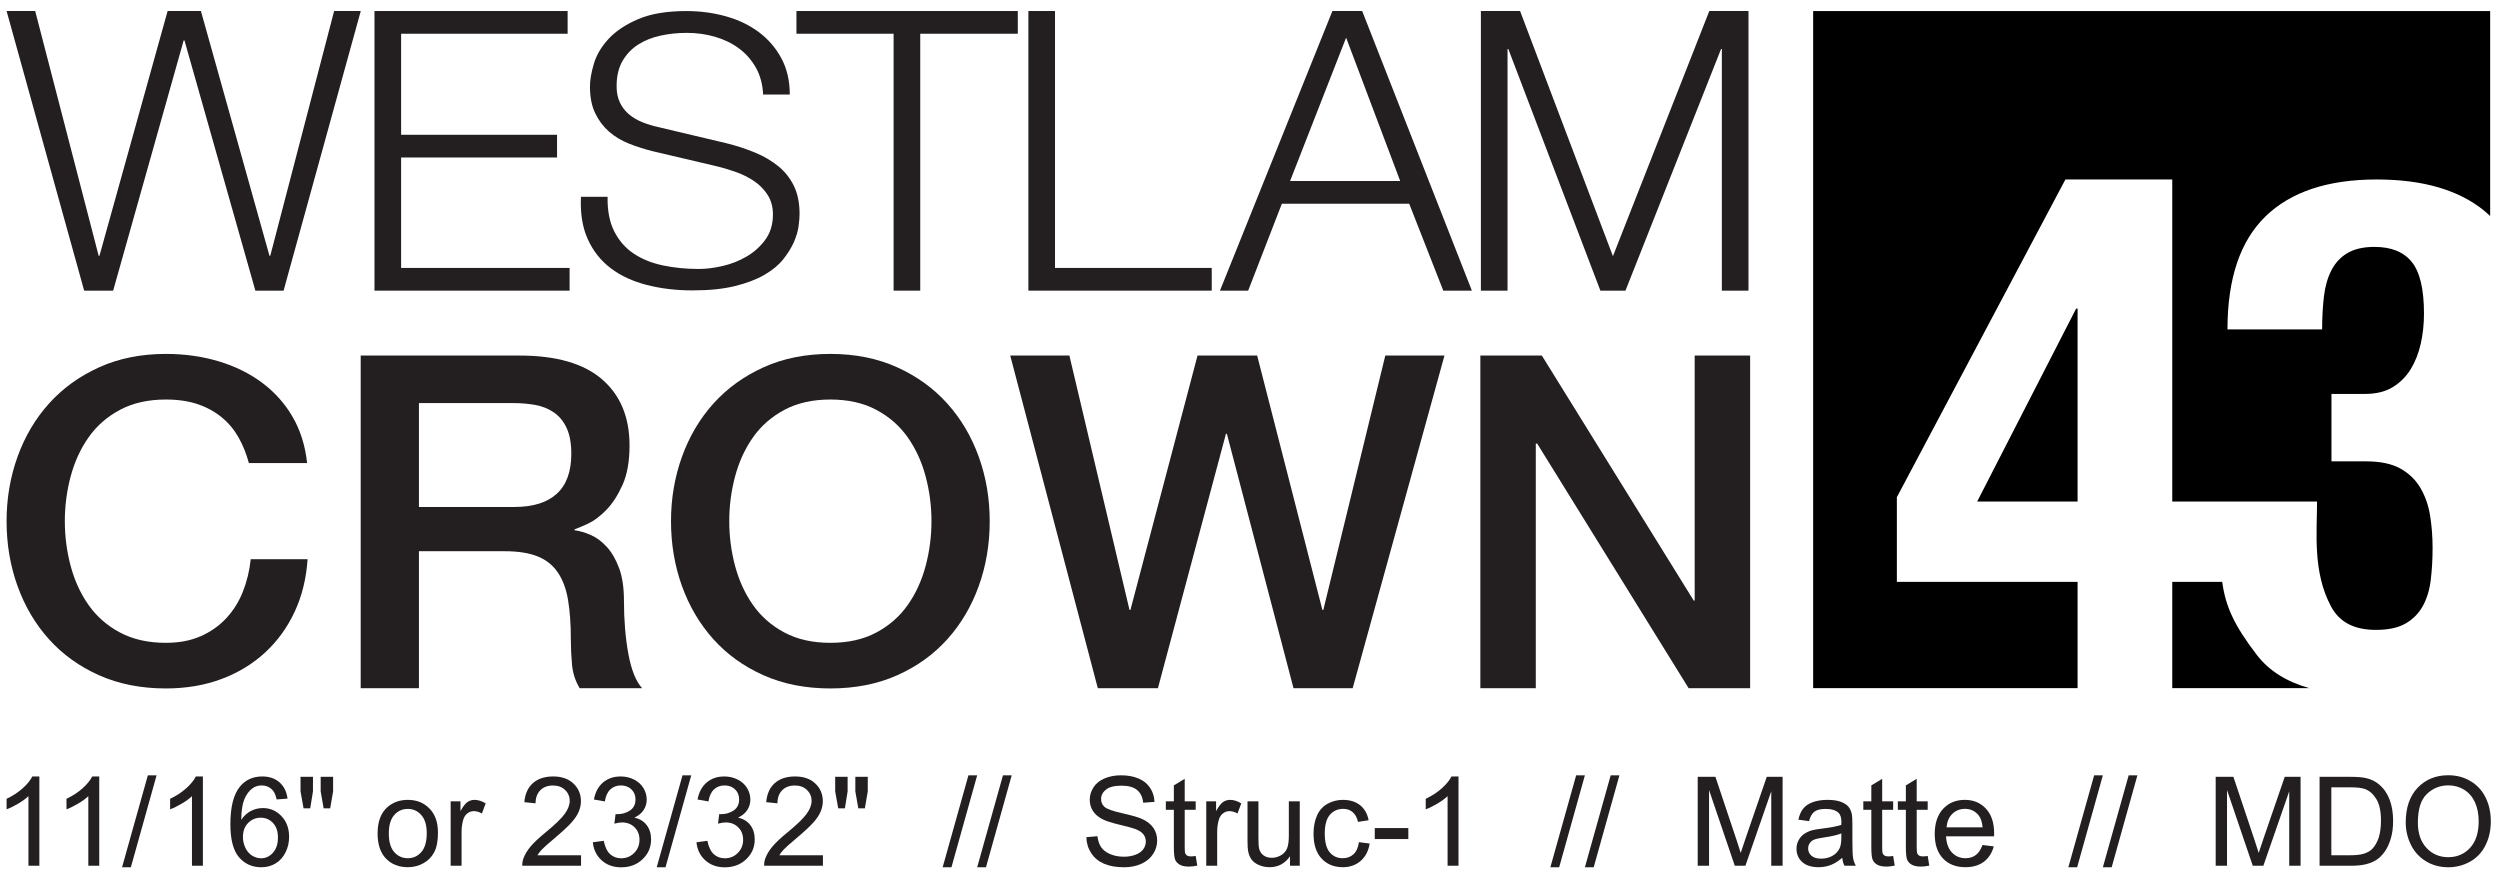 <?xml version="1.0" encoding="UTF-8" standalone="no"?> <svg xmlns="http://www.w3.org/2000/svg" xmlns:xlink="http://www.w3.org/1999/xlink" xmlns:serif="http://www.serif.com/" width="100%" height="100%" viewBox="0 0 1814 637" xml:space="preserve" style="fill-rule:evenodd;clip-rule:evenodd;stroke-linejoin:round;stroke-miterlimit:1.414;"> <g id="Westlam-Crown" serif:id="Westlam Crown" transform="matrix(0.983,0,0,0.831,13.615,6.17)"> <g transform="matrix(1.524,0,0,1.802,-12.134,-0.289)"> <path d="M2.064,1.382L39.637,136.873L53.679,136.873L87.837,15.614L88.216,15.614L122.563,136.873L136.226,136.873L173.61,1.382L160.706,1.382L129.774,119.984L129.395,119.984L96.186,1.382L80.056,1.382L47.038,119.984L46.658,119.984L15.916,1.382L2.064,1.382Z" style="fill:rgb(35,31,32);fill-rule:nonzero;"></path> <path d="M180.252,1.382L180.252,136.873L274.754,136.873L274.754,125.867L193.155,125.867L193.155,72.353L268.681,72.353L268.681,61.347L193.155,61.347L193.155,12.388L273.805,12.388L273.805,1.382L180.252,1.382Z" style="fill:rgb(35,31,32);fill-rule:nonzero;"></path> <g transform="matrix(1,0,0,0.96,0,5.368)"> <path d="M293.161,89.608L280.257,89.608C279.877,97.958 280.984,105.106 283.578,111.052C286.171,116.998 289.871,121.868 294.679,125.664C299.486,129.459 305.306,132.274 312.137,134.108C318.969,135.942 326.369,136.86 334.339,136.86C342.309,136.86 349.141,136.132 354.834,134.677C360.527,133.222 365.302,131.325 369.161,128.984C373.019,126.644 376.056,124.019 378.27,121.109C380.483,118.2 382.191,115.321 383.393,112.475C384.595,109.629 385.354,106.94 385.67,104.41C385.987,101.88 386.145,99.856 386.145,98.338C386.145,92.771 385.228,88.027 383.393,84.105C381.559,80.184 379.029,76.863 375.803,74.143C372.577,71.423 368.845,69.146 364.607,67.311C360.369,65.477 355.846,63.927 351.039,62.662L318.02,54.502C315.237,53.87 312.611,53.047 310.145,52.035C307.678,51.023 305.495,49.695 303.598,48.05C301.7,46.406 300.214,44.413 299.138,42.073C298.063,39.732 297.525,36.981 297.525,33.818C297.525,28.758 298.474,24.52 300.372,21.104C302.269,17.688 304.768,14.937 307.867,12.849C310.967,10.762 314.572,9.244 318.684,8.295C322.795,7.346 327.065,6.872 331.493,6.872C336.3,6.872 340.886,7.536 345.251,8.864C349.615,10.193 353.474,12.153 356.826,14.747C360.179,17.34 362.899,20.566 364.986,24.425C367.074,28.283 368.244,32.806 368.497,37.993L381.401,37.993C381.401,31.035 380.041,24.931 377.321,19.681C374.601,14.431 370.964,10.034 366.409,6.492C361.855,2.95 356.542,0.293 350.469,-1.478C344.397,-3.249 338.008,-4.135 331.303,-4.135C321.815,-4.135 314.035,-2.775 307.962,-0.055C301.89,2.665 297.114,5.986 293.635,9.908C290.156,13.83 287.784,18.004 286.519,22.432C285.254,26.86 284.621,30.719 284.621,34.008C284.621,39.321 285.475,43.812 287.183,47.481C288.891,51.15 291.137,54.249 293.92,56.779C296.703,59.31 299.961,61.334 303.693,62.852C307.425,64.37 311.251,65.635 315.173,66.647L345.346,74.048C348.508,74.807 351.734,75.787 355.024,76.989C358.313,78.191 361.317,79.741 364.037,81.638C366.757,83.536 368.971,85.876 370.679,88.66C372.387,91.443 373.241,94.732 373.241,98.527C373.241,103.461 372.039,107.668 369.635,111.147C367.232,114.626 364.227,117.472 360.622,119.686C357.016,121.9 353.126,123.513 348.951,124.525C344.776,125.537 340.918,126.043 337.376,126.043C331.177,126.043 325.357,125.442 319.917,124.24C314.477,123.038 309.765,121.046 305.78,118.263C301.795,115.48 298.664,111.748 296.387,107.067C294.11,102.386 293.034,96.566 293.161,89.608Z" style="fill:rgb(35,31,32);fill-rule:nonzero;"></path> </g> <path d="M384.627,1.382L384.627,12.388L431.688,12.388L431.688,136.873L444.592,136.873L444.592,12.388L491.843,12.388L491.843,1.382L384.627,1.382Z" style="fill:rgb(35,31,32);fill-rule:nonzero;"></path> <path d="M496.967,1.382L496.967,136.873L585.776,136.873L585.776,125.867L509.87,125.867L509.87,1.382L496.967,1.382Z" style="fill:rgb(35,31,32);fill-rule:nonzero;"></path> <path d="M623.728,83.739L650.865,14.286L677.052,83.739L623.728,83.739ZM644.223,1.382L589.761,136.873L603.424,136.873L619.743,94.746L681.416,94.746L697.926,136.873L711.779,136.873L658.645,1.382L644.223,1.382Z" style="fill:rgb(35,31,32);fill-rule:nonzero;"></path> <path d="M735.12,1.382L780.093,120.174L826.775,1.382L845.752,1.382L845.752,136.873L832.848,136.873L832.848,19.789L832.468,19.789L786.166,136.873L774.021,136.873L729.427,19.789L729.047,19.789L729.047,136.873L716.143,136.873L716.143,1.382L735.12,1.382Z" style="fill:rgb(35,31,32);fill-rule:nonzero;"></path> </g> <g transform="matrix(1.368,0,0,1.618,-24.886,372.021)"> <g transform="matrix(1,0,0,0.96,0,5.316)"> <path d="M142.352,10.469C141.011,5.273 139.168,0.496 136.821,-3.862C134.475,-8.219 131.458,-11.991 127.77,-15.175C124.083,-18.36 119.767,-20.832 114.823,-22.592C109.878,-24.352 104.138,-25.232 97.601,-25.232C88.047,-25.232 79.792,-23.304 72.837,-19.449C65.881,-15.594 60.224,-10.44 55.866,-3.987C51.508,2.466 48.282,9.799 46.187,18.011C44.092,26.224 43.044,34.605 43.044,43.153C43.044,51.701 44.092,60.081 46.187,68.294C48.282,76.507 51.508,83.84 55.866,90.293C60.224,96.746 65.881,101.9 72.837,105.755C79.792,109.61 88.047,111.537 97.601,111.537C104.64,111.537 110.842,110.322 116.205,107.892C121.569,105.461 126.178,102.109 130.033,97.835C133.888,93.561 136.905,88.575 139.084,82.876C141.263,77.177 142.688,71.06 143.358,64.523L174.03,64.523C173.36,75.25 171.055,85.055 167.117,93.938C163.178,102.822 157.856,110.49 151.152,116.943C144.447,123.396 136.57,128.382 127.519,131.902C118.468,135.421 108.495,137.181 97.601,137.181C84.192,137.181 72.166,134.709 61.523,129.765C50.88,124.82 41.871,118.074 34.496,109.526C27.121,100.978 21.464,91.005 17.526,79.608C13.587,68.21 11.617,56.059 11.617,43.153C11.617,30.415 13.587,18.347 17.526,6.949C21.464,-4.448 27.121,-14.421 34.496,-22.969C41.871,-31.517 50.88,-38.305 61.523,-43.333C72.166,-48.362 84.192,-50.876 97.601,-50.876C107.657,-50.876 117.127,-49.493 126.01,-46.727C134.894,-43.962 142.729,-39.939 149.518,-34.66C156.306,-29.38 161.795,-22.969 165.985,-15.427C170.175,-7.884 172.773,0.748 173.779,10.469L142.352,10.469Z" style="fill:rgb(35,31,32);fill-rule:nonzero;"></path> </g> <path d="M202.692,-42.636L288.423,-42.636C308.201,-42.636 323.035,-38.362 332.924,-29.814C342.813,-21.266 347.757,-9.366 347.757,5.887C347.757,14.435 346.5,21.516 343.986,27.131C341.472,32.746 338.539,37.271 335.186,40.707C331.834,44.143 328.524,46.616 325.256,48.124C321.987,49.633 319.599,50.638 318.09,51.141L318.09,51.644C320.772,51.979 323.663,52.817 326.764,54.158C329.865,55.499 332.756,57.636 335.438,60.569C338.119,63.502 340.34,67.315 342.1,72.008C343.86,76.701 344.74,82.568 344.74,89.607C344.74,100.167 345.536,109.762 347.128,118.394C348.721,127.026 351.193,133.186 354.545,136.873L320.856,136.873C318.509,133.018 317.126,128.744 316.707,124.051C316.288,119.358 316.079,114.832 316.079,110.475C316.079,102.262 315.576,95.18 314.57,89.23C313.565,83.28 311.721,78.336 309.039,74.397C306.358,70.458 302.712,67.567 298.103,65.723C293.494,63.879 287.585,62.957 280.378,62.957L234.118,62.957L234.118,136.873L202.692,136.873L202.692,-42.636ZM234.118,39.073L285.658,39.073C295.714,39.073 303.341,36.685 308.537,31.908C313.732,27.131 316.33,19.966 316.33,10.412C316.33,4.713 315.492,0.062 313.816,-3.541C312.14,-7.145 309.835,-9.952 306.902,-11.964C303.969,-13.975 300.617,-15.316 296.846,-15.986C293.075,-16.657 289.178,-16.992 285.155,-16.992L234.118,-16.992L234.118,39.073Z" style="fill:rgb(35,31,32);fill-rule:nonzero;"></path> <g transform="matrix(1,0,0,0.96,0,5.316)"> <path d="M456.116,-25.232C446.562,-25.232 438.308,-23.304 431.352,-19.449C424.396,-15.594 418.739,-10.44 414.382,-3.987C410.024,2.466 406.797,9.799 404.702,18.011C402.607,26.224 401.559,34.605 401.559,43.153C401.559,51.701 402.607,60.081 404.702,68.294C406.797,76.507 410.024,83.84 414.382,90.293C418.739,96.746 424.396,101.9 431.352,105.755C438.308,109.61 446.562,111.537 456.116,111.537C465.67,111.537 473.925,109.61 480.88,105.755C487.836,101.9 493.493,96.746 497.851,90.293C502.209,83.84 505.435,76.507 507.53,68.294C509.625,60.081 510.673,51.701 510.673,43.153C510.673,34.605 509.625,26.224 507.53,18.011C505.435,9.799 502.209,2.466 497.851,-3.987C493.493,-10.44 487.836,-15.594 480.88,-19.449C473.925,-23.304 465.67,-25.232 456.116,-25.232ZM456.116,-50.876C469.525,-50.876 481.551,-48.362 492.194,-43.333C502.837,-38.305 511.846,-31.517 519.221,-22.969C526.596,-14.421 532.252,-4.448 536.191,6.949C540.13,18.347 542.099,30.415 542.099,43.153C542.099,56.059 540.13,68.21 536.191,79.608C532.252,91.005 526.596,100.978 519.221,109.526C511.846,118.074 502.837,124.82 492.194,129.765C481.551,134.709 469.525,137.181 456.116,137.181C442.707,137.181 430.681,134.709 420.038,129.765C409.395,124.82 400.386,118.074 393.011,109.526C385.637,100.978 379.98,91.005 376.041,79.608C372.102,68.21 370.133,56.059 370.133,43.153C370.133,30.415 372.102,18.347 376.041,6.949C379.98,-4.448 385.637,-14.421 393.011,-22.969C400.386,-31.517 409.395,-38.305 420.038,-43.333C430.681,-48.362 442.707,-50.876 456.116,-50.876Z" style="fill:rgb(35,31,32);fill-rule:nonzero;"></path> </g> <path d="M553.162,-42.636L585.091,-42.636L617.523,94.636L618.026,94.636L654.23,-42.636L686.411,-42.636L721.609,94.636L722.111,94.636L755.549,-42.636L787.479,-42.636L737.95,136.873L706.021,136.873L670.069,-0.399L669.566,-0.399L632.86,136.873L600.427,136.873L553.162,-42.636Z" style="fill:rgb(35,31,32);fill-rule:nonzero;"></path> <path d="M806.838,-42.636L840.024,-42.636L921.985,89.607L922.488,89.607L922.488,-42.636L952.406,-42.636L952.406,136.873L919.219,136.873L837.51,4.881L836.756,4.881L836.756,136.873L806.838,136.873L806.838,-42.636Z" style="fill:rgb(35,31,32);fill-rule:nonzero;"></path> </g> </g> <g id="Artboard1" transform="matrix(0.983,0,0,0.831,13.615,6.17)"> <rect x="-13.854" y="-7.422" width="1844.84" height="765.905" style="fill:none;"></rect> <g id="_43" serif:id="43" transform="matrix(0.847,0,0,1.002,-105.846,-111.791)"> <path d="M2001.7,260.558L1908.58,260.558L1761.7,537.433L1761.7,611.183L1919.2,611.183L1919.2,703.808L1688.75,703.808L1688.75,113.808L2278.75,113.808L2278.75,292.393C2277.19,290.888 2275.57,289.444 2273.89,288.058C2251.6,269.725 2220.24,260.558 2179.82,260.558C2137.32,260.558 2105.03,271.288 2082.95,292.746C2060.87,314.204 2049.82,347.017 2049.82,391.183L2132.32,391.183C2132.32,380.767 2132.85,371.183 2133.89,362.433C2134.93,353.683 2137.12,346.079 2140.45,339.621C2143.78,333.163 2148.47,328.163 2154.51,324.621C2160.55,321.079 2168.37,319.308 2177.95,319.308C2192.53,319.308 2203.37,323.683 2210.45,332.433C2217.53,341.183 2221.08,356.183 2221.08,377.433C2221.08,386.6 2220.14,395.35 2218.26,403.683C2216.39,412.017 2213.47,419.413 2209.51,425.871C2205.55,432.329 2200.35,437.538 2193.89,441.496C2187.43,445.454 2179.41,447.433 2169.82,447.433L2140.45,447.433L2140.45,506.183L2170.45,506.183C2182.95,506.183 2192.95,508.267 2200.45,512.433C2207.95,516.6 2213.78,522.225 2217.95,529.308C2222.12,536.392 2224.93,544.413 2226.39,553.371C2227.85,562.329 2228.58,571.808 2228.58,581.808C2228.58,591.392 2228.05,600.558 2227.01,609.308C2225.97,618.058 2223.68,625.663 2220.14,632.121C2216.6,638.579 2211.6,643.683 2205.14,647.433C2198.68,651.183 2190.03,653.058 2179.2,653.058C2159.62,653.058 2147.27,645.946 2140.14,632.746C2123.89,602.67 2127.89,567.704 2127.89,541.183L2001.7,541.183L2001.7,260.558ZM2045.24,611.183C2048.1,632.518 2055.72,649.237 2075.45,674.933C2086.28,689.035 2101.83,698.357 2121.03,703.808L2001.7,703.808L2001.7,611.183L2045.24,611.183ZM1919.2,541.183L1831.7,541.183L1917.95,373.058L1919.2,373.058L1919.2,541.183Z"></path> </g> <g transform="matrix(1.376,0,0,1.627,-18.977,-399.95)"> <g id="USA-Descriptions" serif:id="USA Descriptions"> <path id="C43-USA" d="M24.837,705.876L18.978,705.876L18.978,668.539C17.567,669.884 15.717,671.23 13.428,672.575C11.138,673.921 9.082,674.93 7.259,675.602L7.259,669.938C10.536,668.398 13.401,666.531 15.853,664.339C18.305,662.148 20.041,660.021 21.061,657.959L24.837,657.959L24.837,705.876Z" style="fill:rgb(35,31,32);fill-rule:nonzero;"></path> <path d="M56.966,705.876L51.107,705.876L51.107,668.539C49.696,669.884 47.846,671.23 45.557,672.575C43.267,673.921 41.211,674.93 39.388,675.602L39.388,669.938C42.665,668.398 45.53,666.531 47.982,664.339C50.434,662.148 52.17,660.021 53.19,657.959L56.966,657.959L56.966,705.876Z" style="fill:rgb(35,31,32);fill-rule:nonzero;"></path> <path d="M69.206,706.69L83.04,657.341L87.728,657.341L73.926,706.69L69.206,706.69Z" style="fill:rgb(35,31,32);fill-rule:nonzero;"></path> <path d="M112.565,705.876L106.706,705.876L106.706,668.539C105.295,669.884 103.445,671.23 101.156,672.575C98.866,673.921 96.81,674.93 94.987,675.602L94.987,669.938C98.264,668.398 101.128,666.531 103.581,664.339C106.033,662.148 107.769,660.021 108.789,657.959L112.565,657.959L112.565,705.876Z" style="fill:rgb(35,31,32);fill-rule:nonzero;"></path> <path d="M157.975,669.841L152.148,670.296C151.628,667.996 150.89,666.325 149.935,665.283C148.351,663.612 146.398,662.777 144.076,662.777C142.209,662.777 140.571,663.298 139.16,664.339C137.316,665.685 135.862,667.649 134.798,670.231C133.735,672.814 133.181,676.492 133.138,681.266C134.549,679.118 136.274,677.523 138.314,676.481C140.354,675.44 142.491,674.919 144.727,674.919C148.633,674.919 151.959,676.357 154.704,679.232C157.449,682.107 158.822,685.824 158.822,690.381C158.822,693.376 158.176,696.159 156.885,698.731C155.594,701.302 153.819,703.272 151.563,704.639C149.306,706.006 146.745,706.69 143.88,706.69C138.997,706.69 135.015,704.894 131.934,701.302C128.852,697.711 127.311,691.792 127.311,683.545C127.311,674.322 129.015,667.616 132.422,663.428C135.395,659.782 139.399,657.959 144.434,657.959C148.188,657.959 151.264,659.012 153.662,661.117C156.06,663.222 157.498,666.13 157.975,669.841ZM134.049,690.414C134.049,692.432 134.478,694.363 135.335,696.208C136.192,698.052 137.391,699.458 138.932,700.423C140.473,701.389 142.09,701.872 143.783,701.872C146.257,701.872 148.383,700.874 150.163,698.877C151.942,696.881 152.832,694.168 152.832,690.739C152.832,687.44 151.953,684.842 150.195,682.943C148.438,681.044 146.224,680.095 143.555,680.095C140.907,680.095 138.661,681.044 136.816,682.943C134.972,684.842 134.049,687.332 134.049,690.414Z" style="fill:rgb(35,31,32);fill-rule:nonzero;"></path> <path d="M166.569,675.049L164.941,665.967L164.941,658.154L171.615,658.154L171.615,665.967L170.15,675.049L166.569,675.049ZM177.344,675.049L175.749,665.967L175.749,658.154L182.422,658.154L182.422,665.967L180.859,675.049L177.344,675.049Z" style="fill:rgb(35,31,32);fill-rule:nonzero;"></path> <path d="M206.283,688.591C206.283,682.189 208.062,677.447 211.621,674.365C214.594,671.805 218.218,670.524 222.493,670.524C227.246,670.524 231.131,672.081 234.147,675.195C237.164,678.31 238.672,682.612 238.672,688.102C238.672,692.551 238.005,696.051 236.67,698.6C235.335,701.15 233.393,703.131 230.843,704.541C228.293,705.952 225.51,706.657 222.493,706.657C217.654,706.657 213.742,705.105 210.758,702.002C207.775,698.899 206.283,694.428 206.283,688.591ZM212.305,688.591C212.305,693.018 213.27,696.333 215.202,698.535C217.133,700.738 219.564,701.839 222.493,701.839C225.401,701.839 227.821,700.733 229.753,698.519C231.684,696.306 232.65,692.931 232.65,688.395C232.65,684.12 231.679,680.881 229.736,678.679C227.794,676.476 225.38,675.375 222.493,675.375C219.564,675.375 217.133,676.47 215.202,678.662C213.27,680.854 212.305,684.164 212.305,688.591Z" style="fill:rgb(35,31,32);fill-rule:nonzero;"></path> <path d="M245.475,705.876L245.475,671.306L250.749,671.306L250.749,676.546C252.094,674.094 253.337,672.477 254.476,671.696C255.615,670.915 256.868,670.524 258.236,670.524C260.211,670.524 262.218,671.154 264.258,672.412L262.24,677.848C260.807,677.002 259.375,676.579 257.943,676.579C256.662,676.579 255.512,676.964 254.492,677.735C253.472,678.505 252.745,679.574 252.311,680.941C251.66,683.024 251.335,685.303 251.335,687.777L251.335,705.876L245.475,705.876Z" style="fill:rgb(35,31,32);fill-rule:nonzero;"></path> <path d="M315.43,700.244L315.43,705.876L283.887,705.876C283.843,704.465 284.071,703.109 284.57,701.807C285.373,699.658 286.659,697.542 288.428,695.459C290.196,693.376 292.752,690.967 296.094,688.233C301.28,683.979 304.785,680.61 306.608,678.125C308.431,675.64 309.342,673.291 309.342,671.078C309.342,668.756 308.512,666.797 306.852,665.202C305.192,663.607 303.027,662.809 300.358,662.809C297.537,662.809 295.28,663.656 293.587,665.348C291.895,667.041 291.037,669.385 291.016,672.38L284.993,671.761C285.406,667.269 286.957,663.846 289.648,661.491C292.339,659.136 295.953,657.959 300.488,657.959C305.067,657.959 308.691,659.229 311.361,661.768C314.03,664.307 315.365,667.454 315.365,671.208C315.365,673.118 314.974,674.995 314.193,676.839C313.411,678.684 312.115,680.626 310.303,682.666C308.491,684.706 305.48,687.506 301.27,691.065C297.754,694.016 295.497,696.018 294.499,697.07C293.5,698.123 292.676,699.181 292.025,700.244L315.43,700.244Z" style="fill:rgb(35,31,32);fill-rule:nonzero;"></path> <path d="M321.745,693.278L327.604,692.497C328.277,695.817 329.422,698.21 331.038,699.675C332.655,701.139 334.625,701.872 336.947,701.872C339.703,701.872 342.03,700.917 343.929,699.007C345.828,697.098 346.777,694.732 346.777,691.911C346.777,689.22 345.898,687.001 344.141,685.254C342.383,683.507 340.148,682.634 337.435,682.634C336.328,682.634 334.95,682.851 333.301,683.285L333.952,678.141C334.342,678.185 334.657,678.207 334.896,678.207C337.391,678.207 339.638,677.556 341.634,676.253C343.631,674.951 344.629,672.944 344.629,670.231C344.629,668.083 343.902,666.303 342.448,664.893C340.994,663.482 339.117,662.777 336.816,662.777C334.538,662.777 332.639,663.493 331.12,664.925C329.601,666.358 328.624,668.506 328.19,671.371L322.331,670.329C323.047,666.401 324.674,663.357 327.214,661.198C329.753,659.039 332.91,657.959 336.686,657.959C339.29,657.959 341.688,658.518 343.88,659.636C346.072,660.753 347.748,662.278 348.91,664.209C350.071,666.141 350.651,668.191 350.651,670.361C350.651,672.423 350.098,674.3 348.991,675.993C347.884,677.686 346.246,679.031 344.076,680.029C346.897,680.681 349.089,682.031 350.651,684.082C352.214,686.133 352.995,688.699 352.995,691.781C352.995,695.947 351.476,699.479 348.438,702.376C345.399,705.274 341.558,706.722 336.914,706.722C332.726,706.722 329.248,705.474 326.481,702.979C323.714,700.483 322.135,697.25 321.745,693.278Z" style="fill:rgb(35,31,32);fill-rule:nonzero;"></path> <path d="M356.022,706.69L369.857,657.341L374.544,657.341L360.742,706.69L356.022,706.69Z" style="fill:rgb(35,31,32);fill-rule:nonzero;"></path> <path d="M377.344,693.278L383.203,692.497C383.876,695.817 385.021,698.21 386.637,699.675C388.254,701.139 390.224,701.872 392.546,701.872C395.302,701.872 397.629,700.917 399.528,699.007C401.427,697.098 402.376,694.732 402.376,691.911C402.376,689.22 401.497,687.001 399.74,685.254C397.982,683.507 395.747,682.634 393.034,682.634C391.927,682.634 390.549,682.851 388.9,683.285L389.551,678.141C389.941,678.185 390.256,678.207 390.495,678.207C392.99,678.207 395.237,677.556 397.233,676.253C399.23,674.951 400.228,672.944 400.228,670.231C400.228,668.083 399.501,666.303 398.047,664.893C396.593,663.482 394.716,662.777 392.415,662.777C390.137,662.777 388.238,663.493 386.719,664.925C385.2,666.358 384.223,668.506 383.789,671.371L377.93,670.329C378.646,666.401 380.273,663.357 382.813,661.198C385.352,659.039 388.509,657.959 392.285,657.959C394.889,657.959 397.287,658.518 399.479,659.636C401.671,660.753 403.347,662.278 404.508,664.209C405.669,666.141 406.25,668.191 406.25,670.361C406.25,672.423 405.697,674.3 404.59,675.993C403.483,677.686 401.845,679.031 399.674,680.029C402.496,680.681 404.688,682.031 406.25,684.082C407.813,686.133 408.594,688.699 408.594,691.781C408.594,695.947 407.075,699.479 404.036,702.376C400.998,705.274 397.157,706.722 392.513,706.722C388.325,706.722 384.847,705.474 382.08,702.979C379.313,700.483 377.734,697.25 377.344,693.278Z" style="fill:rgb(35,31,32);fill-rule:nonzero;"></path> <path d="M445.182,700.244L445.182,705.876L413.639,705.876C413.596,704.465 413.824,703.109 414.323,701.807C415.126,699.658 416.412,697.542 418.18,695.459C419.949,693.376 422.504,690.967 425.846,688.233C431.033,683.979 434.538,680.61 436.361,678.125C438.184,675.64 439.095,673.291 439.095,671.078C439.095,668.756 438.265,666.797 436.605,665.202C434.945,663.607 432.78,662.809 430.111,662.809C427.289,662.809 425.033,663.656 423.34,665.348C421.647,667.041 420.79,669.385 420.768,672.38L414.746,671.761C415.158,667.269 416.71,663.846 419.401,661.491C422.092,659.136 425.705,657.959 430.241,657.959C434.82,657.959 438.444,659.229 441.113,661.768C443.783,664.307 445.117,667.454 445.117,671.208C445.117,673.118 444.727,674.995 443.945,676.839C443.164,678.684 441.867,680.626 440.055,682.666C438.243,684.706 435.232,687.506 431.022,691.065C427.507,694.016 425.25,696.018 424.251,697.07C423.253,698.123 422.428,699.181 421.777,700.244L445.182,700.244Z" style="fill:rgb(35,31,32);fill-rule:nonzero;"></path> <path d="M453.385,675.049L451.758,665.967L451.758,658.154L458.431,658.154L458.431,665.967L456.966,675.049L453.385,675.049ZM464.16,675.049L462.565,665.967L462.565,658.154L469.238,658.154L469.238,665.967L467.676,675.049L464.16,675.049Z" style="fill:rgb(35,31,32);fill-rule:nonzero;"></path> <path d="M509.408,706.69L523.242,657.341L527.93,657.341L514.128,706.69L509.408,706.69Z" style="fill:rgb(35,31,32);fill-rule:nonzero;"></path> <path d="M527.93,706.69L541.764,657.341L546.452,657.341L532.65,706.69L527.93,706.69Z" style="fill:rgb(35,31,32);fill-rule:nonzero;"></path> <path d="M586.491,690.544L592.448,690.023C592.73,692.41 593.387,694.369 594.417,695.899C595.448,697.429 597.049,698.666 599.219,699.61C601.389,700.554 603.83,701.026 606.543,701.026C608.952,701.026 611.079,700.667 612.923,699.951C614.768,699.235 616.14,698.253 617.041,697.005C617.942,695.758 618.392,694.396 618.392,692.92C618.392,691.423 617.958,690.115 617.09,688.998C616.222,687.88 614.789,686.941 612.793,686.182C611.513,685.683 608.681,684.907 604.297,683.854C599.913,682.802 596.842,681.809 595.085,680.876C592.806,679.682 591.108,678.201 589.99,676.432C588.873,674.664 588.314,672.684 588.314,670.492C588.314,668.083 588.997,665.831 590.365,663.737C591.732,661.643 593.728,660.053 596.354,658.968C598.98,657.883 601.899,657.341 605.111,657.341C608.648,657.341 611.768,657.91 614.469,659.05C617.171,660.189 619.249,661.865 620.703,664.079C622.157,666.292 622.938,668.799 623.047,671.598L616.992,672.054C616.667,669.038 615.565,666.759 613.688,665.218C611.811,663.677 609.039,662.907 605.371,662.907C601.552,662.907 598.768,663.607 597.021,665.007C595.275,666.406 594.401,668.094 594.401,670.069C594.401,671.783 595.02,673.194 596.257,674.3C597.472,675.407 600.646,676.541 605.778,677.702C610.91,678.863 614.431,679.878 616.341,680.746C619.119,682.026 621.17,683.648 622.493,685.612C623.817,687.576 624.479,689.838 624.479,692.399C624.479,694.938 623.752,697.331 622.298,699.577C620.844,701.823 618.755,703.57 616.032,704.818C613.308,706.066 610.243,706.69 606.836,706.69C602.517,706.69 598.899,706.06 595.98,704.802C593.061,703.543 590.771,701.649 589.111,699.121C587.451,696.593 586.578,693.734 586.491,690.544Z" style="fill:rgb(35,31,32);fill-rule:nonzero;"></path> <path d="M645.15,700.635L645.996,705.811C644.347,706.158 642.871,706.332 641.569,706.332C639.442,706.332 637.793,705.995 636.621,705.322C635.449,704.65 634.625,703.765 634.147,702.669C633.67,701.574 633.431,699.268 633.431,695.752L633.431,675.863L629.134,675.863L629.134,671.306L633.431,671.306L633.431,662.744L639.258,659.229L639.258,671.306L645.15,671.306L645.15,675.863L639.258,675.863L639.258,696.078C639.258,697.749 639.361,698.823 639.567,699.3C639.773,699.778 640.11,700.158 640.576,700.44C641.043,700.722 641.71,700.863 642.578,700.863C643.229,700.863 644.086,700.787 645.15,700.635Z" style="fill:rgb(35,31,32);fill-rule:nonzero;"></path> <path d="M650.814,705.876L650.814,671.306L656.087,671.306L656.087,676.546C657.433,674.094 658.675,672.477 659.814,671.696C660.954,670.915 662.207,670.524 663.574,670.524C665.549,670.524 667.556,671.154 669.596,672.412L667.578,677.848C666.146,677.002 664.714,676.579 663.281,676.579C662.001,676.579 660.851,676.964 659.831,677.735C658.811,678.505 658.084,679.574 657.65,680.941C656.999,683.024 656.673,685.303 656.673,687.777L656.673,705.876L650.814,705.876Z" style="fill:rgb(35,31,32);fill-rule:nonzero;"></path> <path d="M695.736,705.876L695.736,700.798C693.045,704.704 689.388,706.657 684.766,706.657C682.726,706.657 680.821,706.266 679.053,705.485C677.284,704.704 675.971,703.722 675.114,702.539C674.257,701.357 673.655,699.908 673.307,698.194C673.069,697.043 672.949,695.22 672.949,692.725L672.949,671.306L678.809,671.306L678.809,690.479C678.809,693.539 678.928,695.6 679.167,696.664C679.536,698.204 680.317,699.414 681.51,700.293C682.704,701.172 684.18,701.611 685.938,701.611C687.695,701.611 689.345,701.161 690.885,700.261C692.426,699.36 693.517,698.134 694.157,696.582C694.797,695.031 695.117,692.779 695.117,689.828L695.117,671.306L700.977,671.306L700.977,705.876L695.736,705.876Z" style="fill:rgb(35,31,32);fill-rule:nonzero;"></path> <path d="M732.715,693.213L738.477,693.962C737.847,697.933 736.236,701.042 733.643,703.288C731.049,705.534 727.865,706.657 724.089,706.657C719.358,706.657 715.554,705.111 712.679,702.018C709.804,698.926 708.366,694.493 708.366,688.721C708.366,684.988 708.984,681.722 710.221,678.923C711.458,676.123 713.341,674.024 715.869,672.624C718.397,671.224 721.148,670.524 724.121,670.524C727.875,670.524 730.946,671.474 733.333,673.373C735.72,675.271 737.25,677.968 737.923,681.462L732.227,682.341C731.684,680.019 730.724,678.272 729.346,677.1C727.968,675.928 726.302,675.342 724.349,675.342C721.398,675.342 719,676.4 717.155,678.516C715.31,680.632 714.388,683.979 714.388,688.558C714.388,693.202 715.278,696.577 717.057,698.682C718.837,700.787 721.159,701.839 724.023,701.839C726.324,701.839 728.244,701.134 729.785,699.723C731.326,698.313 732.303,696.143 732.715,693.213Z" style="fill:rgb(35,31,32);fill-rule:nonzero;"></path> <rect x="741.211" y="685.661" width="18.001" height="5.892" style="fill:rgb(35,31,32);fill-rule:nonzero;"></rect> <path d="M786.133,705.876L780.273,705.876L780.273,668.539C778.863,669.884 777.013,671.23 774.723,672.575C772.434,673.921 770.378,674.93 768.555,675.602L768.555,669.938C771.832,668.398 774.696,666.531 777.148,664.339C779.601,662.148 781.337,660.021 782.357,657.959L786.133,657.959L786.133,705.876Z" style="fill:rgb(35,31,32);fill-rule:nonzero;"></path> <path d="M835.417,706.69L849.251,657.341L853.939,657.341L840.137,706.69L835.417,706.69Z" style="fill:rgb(35,31,32);fill-rule:nonzero;"></path> <path d="M853.939,706.69L867.773,657.341L872.461,657.341L858.659,706.69L853.939,706.69Z" style="fill:rgb(35,31,32);fill-rule:nonzero;"></path> <path d="M914.453,705.876L914.453,658.154L923.958,658.154L935.254,691.944C936.296,695.09 937.055,697.445 937.533,699.007C938.075,697.271 938.921,694.721 940.072,691.358L951.497,658.154L959.993,658.154L959.993,705.876L953.906,705.876L953.906,665.934L940.039,705.876L934.342,705.876L920.54,665.251L920.54,705.876L914.453,705.876Z" style="fill:rgb(35,31,32);fill-rule:nonzero;"></path> <path d="M991.992,701.611C989.822,703.456 987.733,704.758 985.726,705.518C983.719,706.277 981.565,706.657 979.264,706.657C975.467,706.657 972.548,705.729 970.508,703.874C968.468,702.018 967.448,699.648 967.448,696.761C967.448,695.069 967.833,693.522 968.604,692.123C969.374,690.723 970.383,689.6 971.631,688.753C972.879,687.907 974.284,687.267 975.846,686.833C976.997,686.529 978.733,686.236 981.055,685.954C985.786,685.39 989.269,684.717 991.504,683.936C991.526,683.133 991.536,682.623 991.536,682.406C991.536,680.019 990.983,678.337 989.876,677.36C988.379,676.036 986.155,675.375 983.203,675.375C980.447,675.375 978.413,675.857 977.1,676.823C975.787,677.789 974.816,679.498 974.186,681.95L968.457,681.169C968.978,678.717 969.835,676.736 971.029,675.228C972.222,673.72 973.947,672.559 976.204,671.745C978.461,670.931 981.076,670.524 984.049,670.524C987.001,670.524 989.399,670.871 991.243,671.566C993.088,672.26 994.444,673.134 995.312,674.186C996.181,675.239 996.788,676.568 997.135,678.174C997.331,679.172 997.428,680.973 997.428,683.578L997.428,691.39C997.428,696.837 997.553,700.282 997.803,701.725C998.052,703.169 998.546,704.552 999.284,705.876L993.164,705.876C992.556,704.661 992.166,703.239 991.992,701.611ZM991.504,688.526C989.377,689.394 986.187,690.131 981.934,690.739C979.525,691.086 977.821,691.477 976.823,691.911C975.825,692.345 975.054,692.98 974.512,693.815C973.969,694.651 973.698,695.579 973.698,696.598C973.698,698.161 974.289,699.463 975.472,700.505C976.655,701.546 978.385,702.067 980.664,702.067C982.921,702.067 984.928,701.574 986.686,700.586C988.444,699.599 989.735,698.248 990.56,696.533C991.189,695.21 991.504,693.256 991.504,690.674L991.504,688.526Z" style="fill:rgb(35,31,32);fill-rule:nonzero;"></path> <path d="M1019.3,700.635L1020.15,705.811C1018.5,706.158 1017.02,706.332 1015.72,706.332C1013.6,706.332 1011.95,705.995 1010.77,705.322C1009.6,704.65 1008.78,703.765 1008.3,702.669C1007.82,701.574 1007.59,699.268 1007.59,695.752L1007.59,675.863L1003.29,675.863L1003.29,671.306L1007.59,671.306L1007.59,662.744L1013.41,659.229L1013.41,671.306L1019.3,671.306L1019.3,675.863L1013.41,675.863L1013.41,696.078C1013.41,697.749 1013.51,698.823 1013.72,699.3C1013.93,699.778 1014.26,700.158 1014.73,700.44C1015.2,700.722 1015.86,700.863 1016.73,700.863C1017.38,700.863 1018.24,700.787 1019.3,700.635Z" style="fill:rgb(35,31,32);fill-rule:nonzero;"></path> <path d="M1037.83,700.635L1038.67,705.811C1037.02,706.158 1035.55,706.332 1034.25,706.332C1032.12,706.332 1030.47,705.995 1029.3,705.322C1028.12,704.65 1027.3,703.765 1026.82,702.669C1026.35,701.574 1026.11,699.268 1026.11,695.752L1026.11,675.863L1021.81,675.863L1021.81,671.306L1026.11,671.306L1026.11,662.744L1031.93,659.229L1031.93,671.306L1037.83,671.306L1037.83,675.863L1031.93,675.863L1031.93,696.078C1031.93,697.749 1032.04,698.823 1032.24,699.3C1032.45,699.778 1032.79,700.158 1033.25,700.44C1033.72,700.722 1034.39,700.863 1035.25,700.863C1035.9,700.863 1036.76,700.787 1037.83,700.635Z" style="fill:rgb(35,31,32);fill-rule:nonzero;"></path> <path d="M1067.22,694.743L1073.28,695.492C1072.32,699.029 1070.55,701.774 1067.97,703.727C1065.39,705.681 1062.09,706.657 1058.07,706.657C1053.02,706.657 1049.01,705.1 1046.05,701.986C1043.08,698.872 1041.6,694.504 1041.6,688.884C1041.6,683.068 1043.1,678.554 1046.09,675.342C1049.09,672.13 1052.97,670.524 1057.75,670.524C1062.37,670.524 1066.15,672.098 1069.08,675.244C1072.01,678.391 1073.47,682.818 1073.47,688.526C1073.47,688.873 1073.46,689.394 1073.44,690.088L1047.66,690.088C1047.87,693.886 1048.95,696.794 1050.88,698.812C1052.81,700.83 1055.22,701.839 1058.11,701.839C1060.25,701.839 1062.09,701.275 1063.61,700.147C1065.13,699.018 1066.33,697.217 1067.22,694.743ZM1047.98,685.27L1067.29,685.27C1067.03,682.362 1066.29,680.181 1065.07,678.727C1063.2,676.47 1060.79,675.342 1057.81,675.342C1055.12,675.342 1052.86,676.243 1051.03,678.044C1049.19,679.845 1048.18,682.254 1047.98,685.27Z" style="fill:rgb(35,31,32);fill-rule:nonzero;"></path> <path d="M1113.28,706.69L1127.12,657.341L1131.8,657.341L1118,706.69L1113.28,706.69Z" style="fill:rgb(35,31,32);fill-rule:nonzero;"></path> <path d="M1131.8,706.69L1145.64,657.341L1150.33,657.341L1136.52,706.69L1131.8,706.69Z" style="fill:rgb(35,31,32);fill-rule:nonzero;"></path> <path d="M1192.32,705.876L1192.32,658.154L1201.82,658.154L1213.12,691.944C1214.16,695.09 1214.92,697.445 1215.4,699.007C1215.94,697.271 1216.79,694.721 1217.94,691.358L1229.36,658.154L1237.86,658.154L1237.86,705.876L1231.77,705.876L1231.77,665.934L1217.9,705.876L1212.21,705.876L1198.4,665.251L1198.4,705.876L1192.32,705.876Z" style="fill:rgb(35,31,32);fill-rule:nonzero;"></path> <path d="M1248.05,705.876L1248.05,658.154L1264.49,658.154C1268.2,658.154 1271.03,658.382 1272.98,658.838C1275.72,659.467 1278.05,660.607 1279.98,662.256C1282.5,664.383 1284.38,667.101 1285.63,670.41C1286.88,673.72 1287.5,677.501 1287.5,681.755C1287.5,685.379 1287.08,688.591 1286.23,691.39C1285.38,694.19 1284.3,696.506 1282.98,698.34C1281.65,700.174 1280.2,701.617 1278.63,702.669C1277.06,703.722 1275.16,704.519 1272.93,705.062C1270.71,705.605 1268.15,705.876 1265.27,705.876L1248.05,705.876ZM1254.36,700.244L1264.55,700.244C1267.7,700.244 1270.17,699.951 1271.96,699.365C1273.75,698.779 1275.17,697.955 1276.24,696.891C1277.73,695.394 1278.9,693.381 1279.74,690.853C1280.57,688.325 1280.99,685.26 1280.99,681.657C1280.99,676.666 1280.17,672.83 1278.53,670.15C1276.89,667.47 1274.9,665.674 1272.56,664.763C1270.87,664.111 1268.14,663.786 1264.39,663.786L1254.36,663.786L1254.36,700.244Z" style="fill:rgb(35,31,32);fill-rule:nonzero;"></path> <path d="M1294.27,682.634C1294.27,674.713 1296.4,668.511 1300.65,664.03C1304.9,659.549 1310.39,657.308 1317.12,657.308C1321.53,657.308 1325.5,658.361 1329.04,660.466C1332.57,662.571 1335.27,665.506 1337.13,669.271C1338.98,673.036 1339.91,677.306 1339.91,682.08C1339.91,686.92 1338.93,691.249 1336.98,695.069C1335.03,698.888 1332.26,701.78 1328.68,703.744C1325.1,705.708 1321.24,706.69 1317.09,706.69C1312.6,706.69 1308.58,705.605 1305.05,703.434C1301.51,701.264 1298.83,698.302 1297.01,694.548C1295.18,690.793 1294.27,686.822 1294.27,682.634ZM1300.78,682.731C1300.78,688.482 1302.33,693.012 1305.42,696.322C1308.51,699.631 1312.39,701.286 1317.06,701.286C1321.81,701.286 1325.72,699.615 1328.79,696.273C1331.86,692.931 1333.4,688.189 1333.4,682.048C1333.4,678.163 1332.74,674.772 1331.43,671.875C1330.12,668.978 1328.2,666.732 1325.67,665.137C1323.14,663.542 1320.3,662.744 1317.15,662.744C1312.68,662.744 1308.84,664.28 1305.62,667.35C1302.39,670.421 1300.78,675.548 1300.78,682.731Z" style="fill:rgb(35,31,32);fill-rule:nonzero;"></path> </g> </g> </g> </svg> 